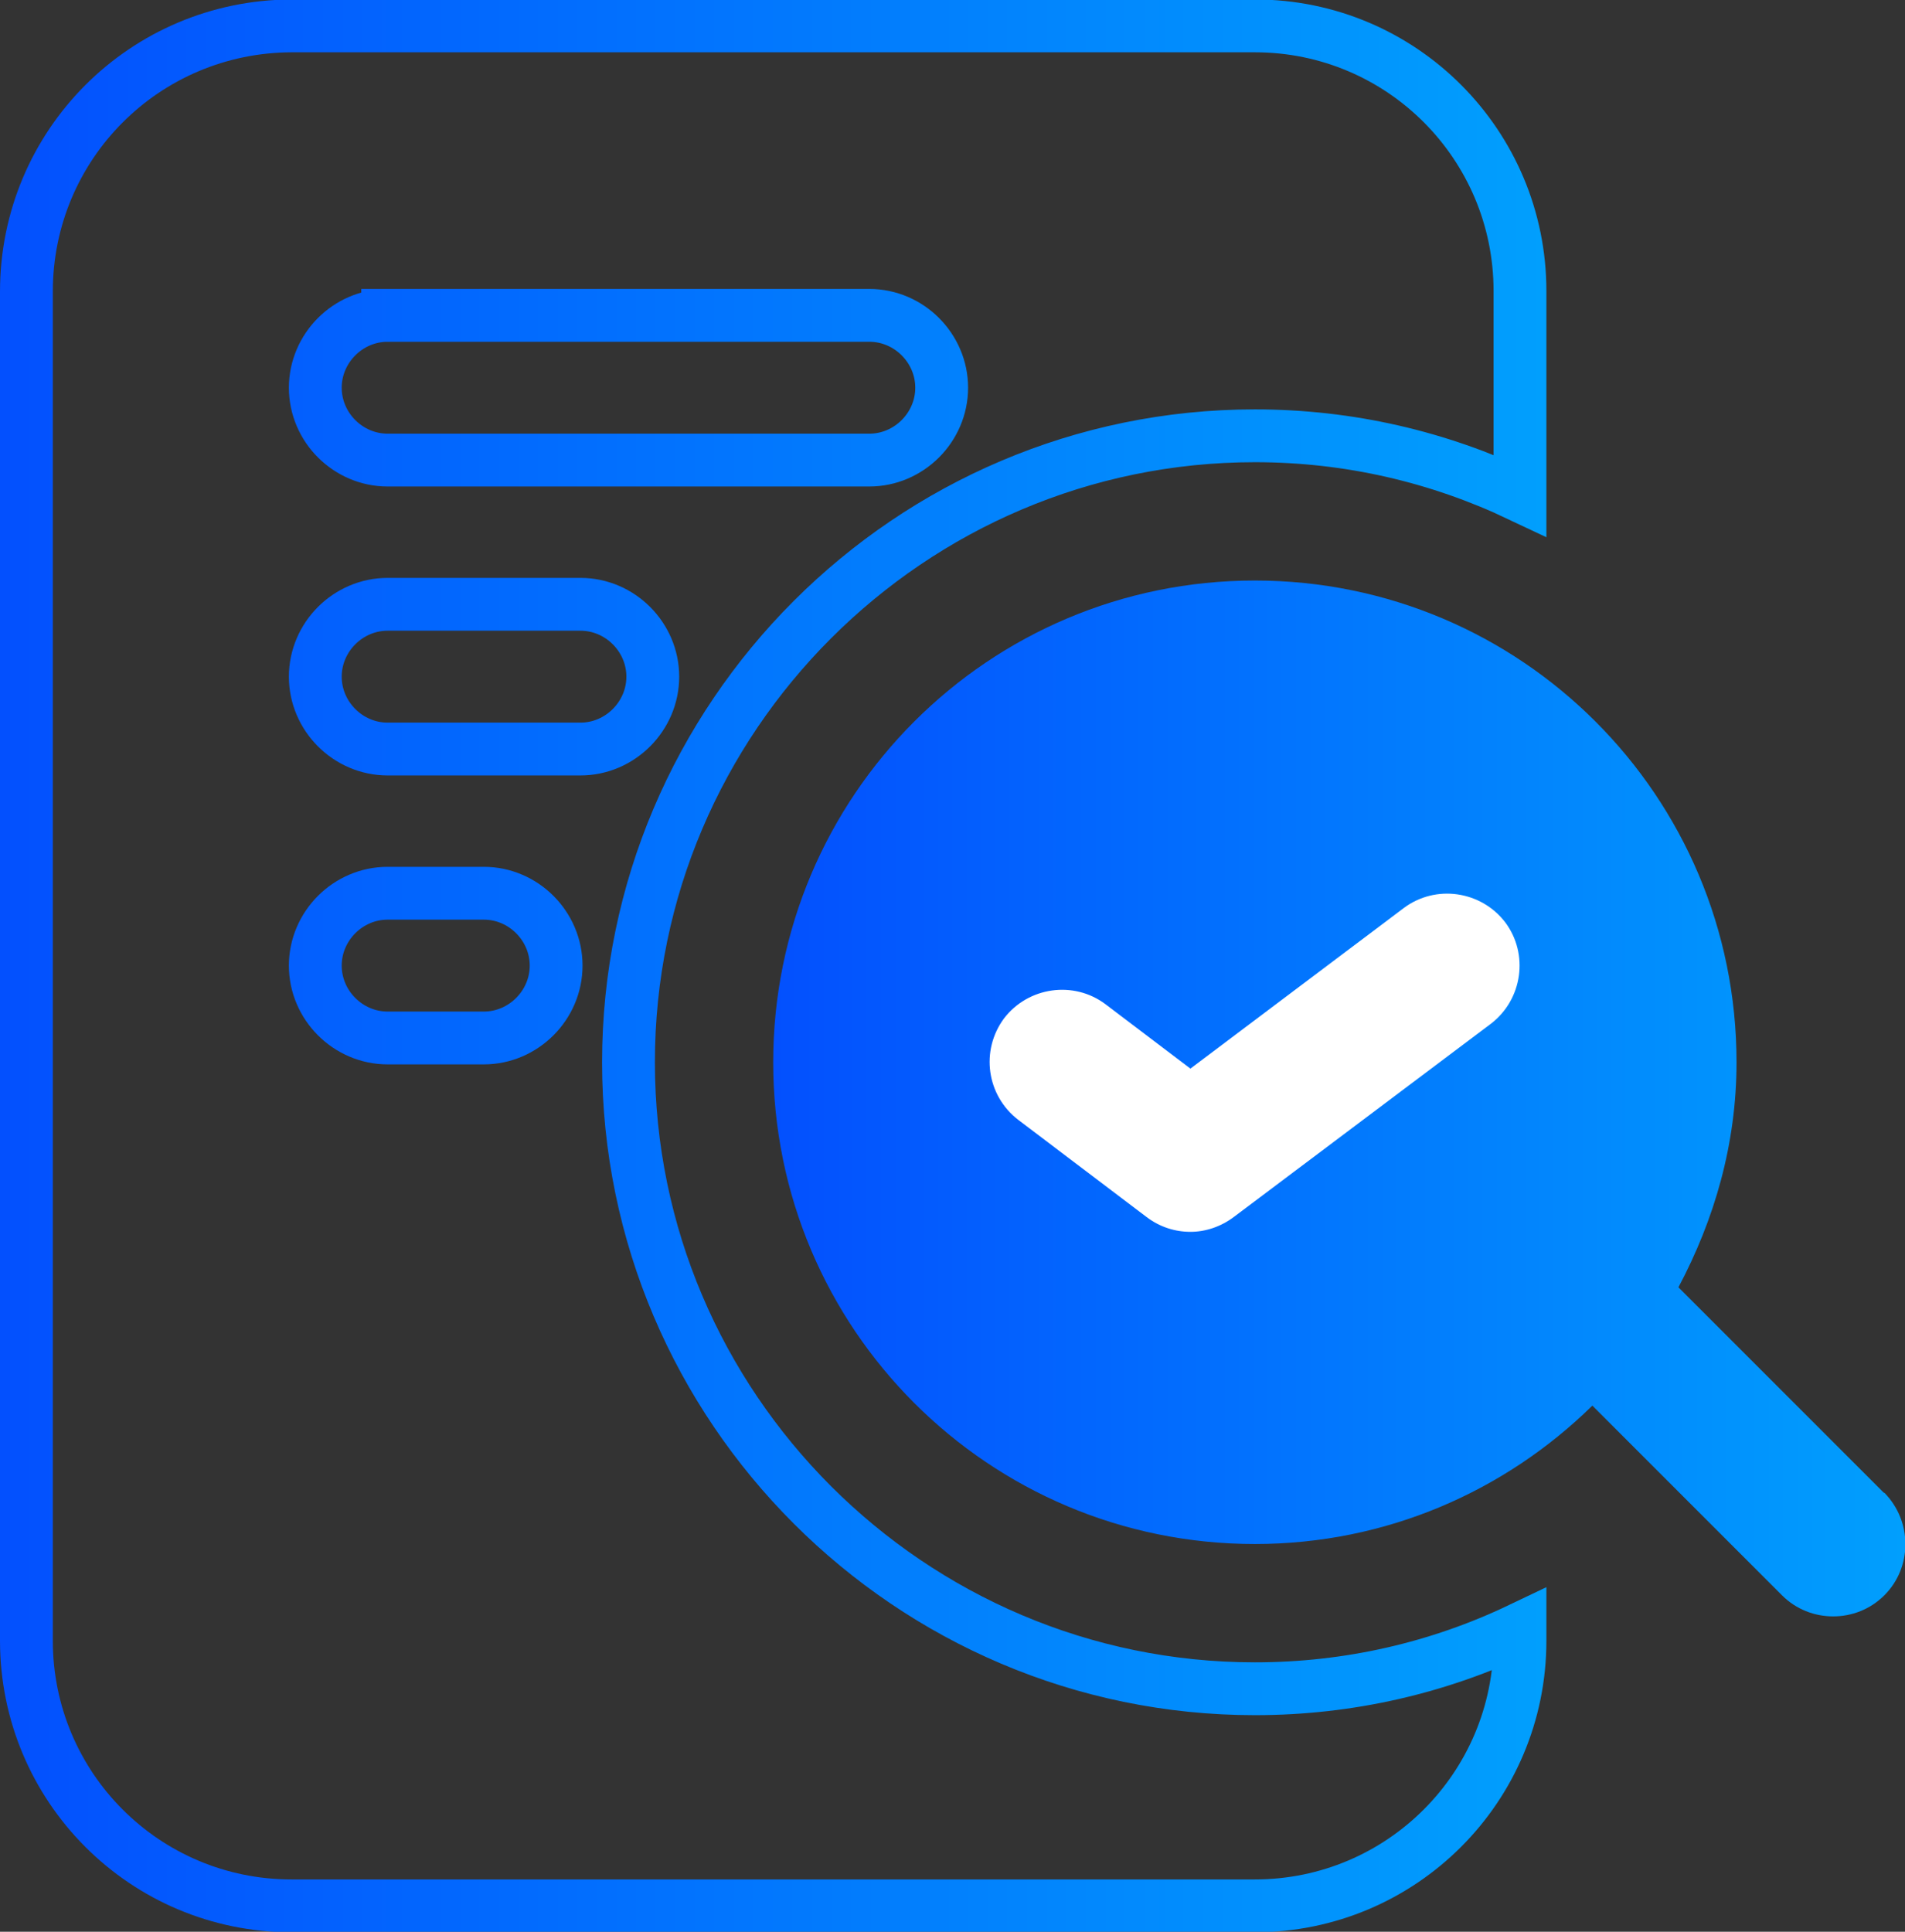 <svg xmlns="http://www.w3.org/2000/svg" xmlns:xlink="http://www.w3.org/1999/xlink" id="Layer_2" data-name="Layer 2" viewBox="0 0 36.07 36.57"><rect x="0" y="0" width="36.07" height="36.57" fill="#333333" stroke="none"/><defs><style>      .cls-1 {        fill: url(#linear-gradient-2);      }      .cls-2 {        fill: none;        stroke: url(#linear-gradient);        stroke-miterlimit: 10;      }      .cls-3 {        fill: #fff;      }    </style><linearGradient id="linear-gradient" x1="0" y1="18.29" x2="29.27" y2="18.29" gradientUnits="userSpaceOnUse"><stop offset="0" stop-color="#0350fe"></stop><stop offset="1" stop-color="#019ffd"></stop></linearGradient><linearGradient id="linear-gradient-2" x1="14.64" y1="20.8" x2="36.07" y2="20.8" xlink:href="#linear-gradient"></linearGradient></defs><g id="Layer_2-2" data-name="Layer 2"><g><path class="cls-2" d="M11.9,20.11c0-6.53,5.33-11.86,11.86-11.86,1.79,0,3.48.4,5.02,1.13v-3.87c0-2.77-2.24-5.02-5.02-5.02H5.52C2.74.5.5,2.74.5,5.52v25.54c0,2.77,2.24,5.02,5.02,5.02h18.24c2.77,0,5.02-2.24,5.02-5.02v-.22c-1.53.73-3.23,1.13-5.02,1.13-6.53,0-11.86-5.33-11.86-11.86ZM7.34,5.97h9.12c.75,0,1.37.62,1.37,1.37s-.62,1.37-1.37,1.37H7.34c-.75,0-1.37-.62-1.37-1.37s.62-1.37,1.37-1.37ZM9.16,19.65h-1.82c-.75,0-1.37-.62-1.37-1.37s.62-1.37,1.37-1.37h1.82c.75,0,1.37.62,1.37,1.37s-.62,1.37-1.37,1.37ZM7.34,14.18c-.75,0-1.37-.62-1.37-1.37s.62-1.37,1.37-1.37h3.65c.75,0,1.37.62,1.37,1.37s-.62,1.37-1.37,1.37h-3.65Z"></path><path class="cls-1" d="M35.67,28.26l-3.89-3.89c.68-1.28,1.1-2.71,1.1-4.26,0-5.04-4.08-9.12-9.12-9.12s-9.12,4.08-9.12,9.12,4.08,9.12,9.12,9.12c2.49,0,4.74-1,6.39-2.62l3.59,3.59c.27.27.62.4.97.4s.7-.13.97-.4c.53-.53.53-1.4,0-1.94h0Z"></path><path class="cls-3" d="M28.23,19.38l-4.87,3.66c-.24.18-.53.28-.82.28s-.58-.09-.83-.28l-2.43-1.84c-.6-.46-.72-1.31-.27-1.92.46-.6,1.32-.72,1.92-.27l1.61,1.22,4.04-3.04c.6-.45,1.46-.33,1.92.27.45.6.33,1.46-.27,1.92h0Z"></path></g></g></svg>